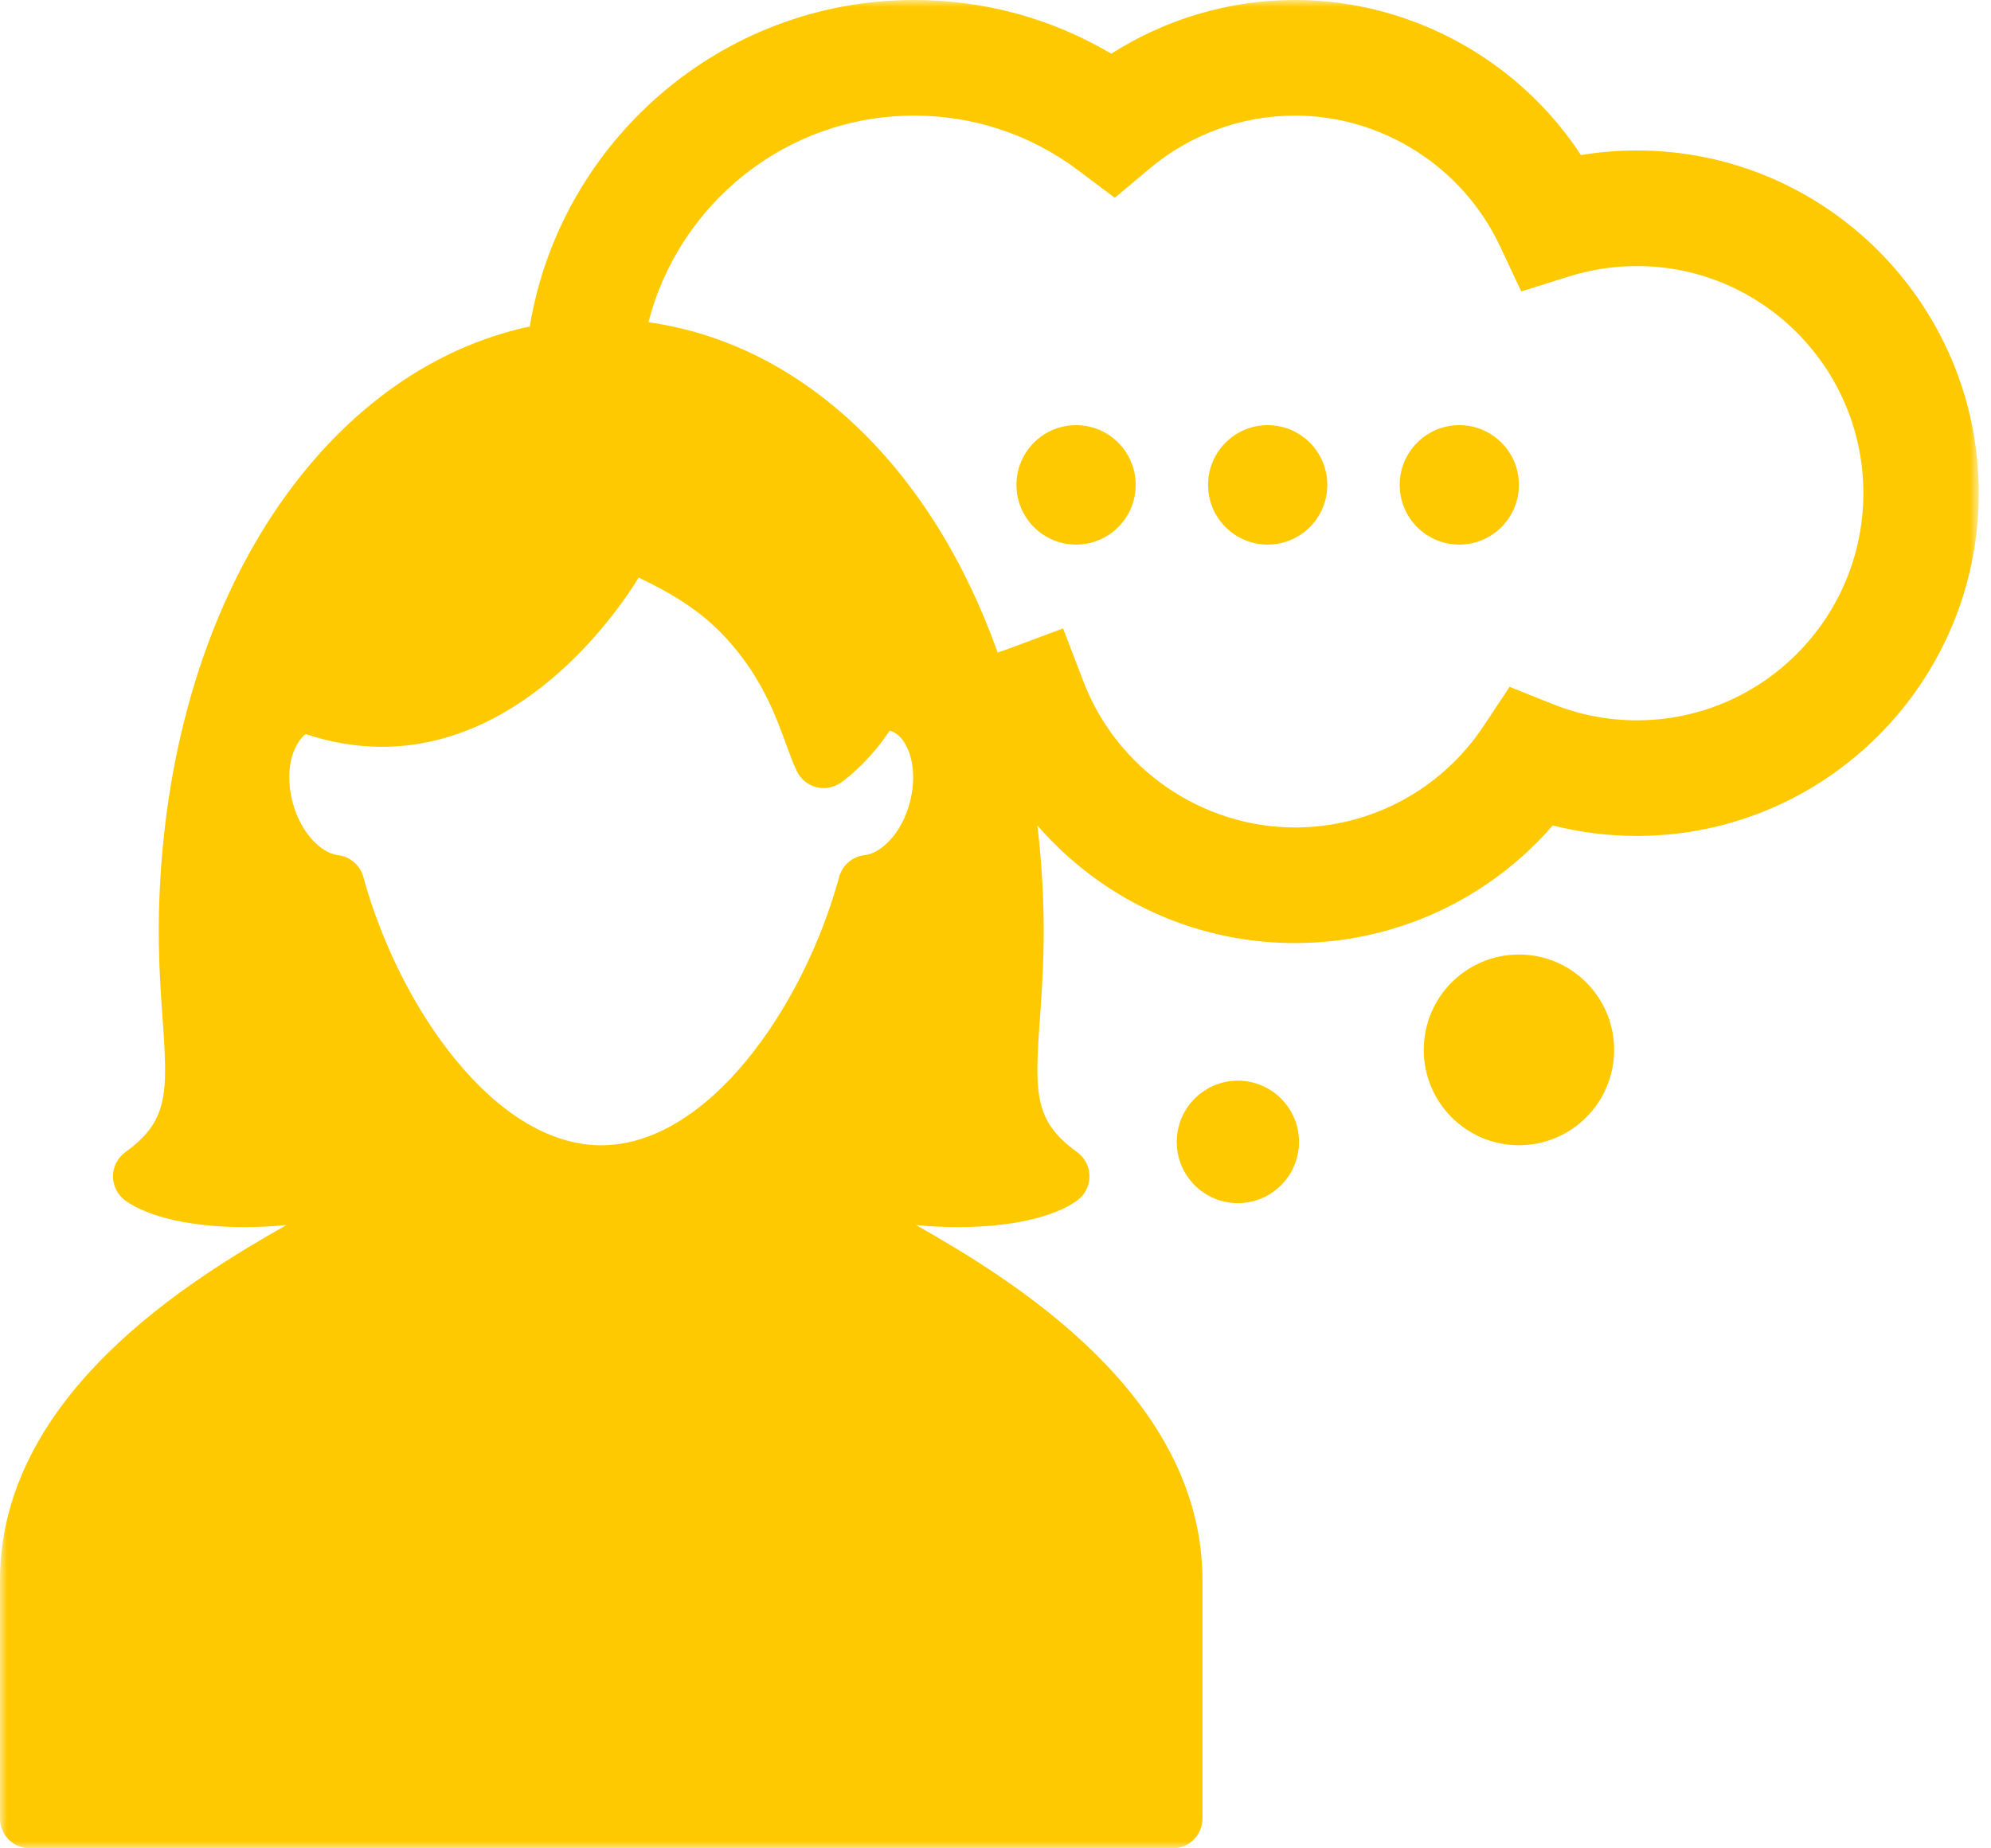 <?xml version="1.0" encoding="UTF-8"?> <svg xmlns="http://www.w3.org/2000/svg" xmlns:xlink="http://www.w3.org/1999/xlink" width="140px" height="130px" viewBox="0 0 140 130" version="1.1"><!-- Generator: Sketch 63.1 (92452) - https://sketch.com --><title>Group 3</title><desc>Created with Sketch.</desc><defs><polygon id="path-1" points="0 0 139.141 0 139.141 130 0 130"></polygon></defs><g id="Page-BtoB" stroke="none" stroke-width="1" fill="none" fill-rule="evenodd"><g id="BtoB-Venezia" transform="translate(-1415, -3697)"><g id="Group-3" transform="translate(1415, 3697)"><mask id="mask-2" fill="white"><use xlink:href="#path-1"></use></mask><g id="Clip-2"></g><path d="M102.614,29.903 C104.929,29.903 106.806,31.783 106.806,34.103 C106.806,36.423 104.929,38.303 102.614,38.303 C100.299,38.303 98.422,36.423 98.422,34.103 C98.422,31.783 100.299,29.903 102.614,29.903 M89.139,29.903 C91.455,29.903 93.331,31.783 93.331,34.103 C93.331,36.423 91.455,38.303 89.139,38.303 C86.824,38.303 84.947,36.423 84.947,34.103 C84.947,31.783 86.824,29.903 89.139,29.903 M75.665,29.903 C77.98,29.903 79.857,31.783 79.857,34.103 C79.857,36.423 77.98,38.303 75.665,38.303 C73.35,38.303 71.473,36.423 71.473,34.103 C71.473,31.783 73.35,29.903 75.665,29.903 M87.043,76.007 C89.417,76.007 91.342,77.935 91.342,80.314 C91.342,82.692 89.417,84.621 87.043,84.621 C84.669,84.621 82.745,82.692 82.745,80.314 C82.745,77.935 84.669,76.007 87.043,76.007 M106.806,67.135 C110.503,67.135 113.5,70.137 113.5,73.841 C113.5,77.545 110.503,80.548 106.806,80.548 C103.109,80.548 100.113,77.545 100.113,73.841 C100.113,70.137 103.109,67.135 106.806,67.135 M115.104,50.663 C113.066,50.663 111.083,50.282 109.209,49.532 L106.148,48.307 L104.324,51.058 C101.359,55.529 96.399,58.198 91.057,58.198 C84.514,58.198 78.54,54.082 76.191,47.955 L74.752,44.199 L70.988,45.603 C70.711,45.707 70.431,45.803 70.149,45.893 C65.572,32.996 56.538,24.207 45.598,22.662 C47.734,14.316 55.296,8.13 64.271,8.13 C68.472,8.13 72.463,9.461 75.813,11.979 L78.387,13.912 L80.853,11.843 C83.707,9.449 87.331,8.13 91.057,8.13 C97.188,8.13 102.842,11.727 105.463,17.293 L106.971,20.497 L110.345,19.439 C111.878,18.957 113.479,18.713 115.104,18.713 C123.882,18.713 131.025,25.88 131.025,34.688 C131.025,43.497 123.883,50.663 115.104,50.663 M63.988,56.39 C63.409,58.647 61.94,60.006 60.83,60.141 L60.751,60.151 C59.914,60.262 59.225,60.867 59.004,61.684 L58.978,61.778 C56.474,70.879 49.769,80.551 42.277,80.551 C34.809,80.551 28.098,70.882 25.581,61.796 L25.55,61.684 C25.329,60.867 24.641,60.263 23.805,60.151 L23.716,60.139 C22.62,59.989 21.143,58.624 20.568,56.398 C20.173,54.849 20.3,53.358 20.916,52.307 C20.932,52.278 21.249,51.768 21.501,51.634 C23.288,52.225 25.088,52.525 26.856,52.525 C37.17,52.525 43.743,42.541 44.91,40.623 C47.367,41.779 49.178,42.984 50.582,44.39 C53.414,47.228 54.506,50.227 55.305,52.422 C55.535,53.054 55.795,53.769 56.045,54.267 C56.313,54.806 56.8,55.203 57.382,55.358 C57.964,55.512 58.583,55.409 59.083,55.074 C59.524,54.78 60.035,54.341 60.647,53.73 C61.383,52.992 62.024,52.207 62.554,51.392 C62.568,51.393 62.573,51.393 62.57,51.393 C62.976,51.497 63.349,51.809 63.632,52.296 C64.247,53.324 64.38,54.855 63.988,56.39 M115.104,10.584 C113.779,10.584 112.464,10.692 111.168,10.906 C106.768,4.191 99.19,0 91.057,0 C86.467,0 81.981,1.325 78.142,3.776 C73.952,1.297 69.213,0 64.271,0 C50.698,0 39.401,9.953 37.251,22.963 C23.613,25.88 13.268,40.225 11.447,59.569 C10.944,64.905 11.221,68.733 11.443,71.811 C11.817,76.98 11.795,78.878 8.814,81.034 C8.266,81.43 7.943,82.066 7.945,82.742 C7.947,83.418 8.273,84.052 8.822,84.446 C10.476,85.629 13.533,86.308 17.211,86.308 C18.196,86.308 19.19,86.256 20.145,86.159 C13.549,89.905 0,98.06 0,111.155 L0,127.9 C0,129.06 0.938,130 2.096,130 L82.458,130 C83.616,130 84.554,129.06 84.554,127.9 L84.554,111.155 C84.554,98.065 71.018,89.913 64.408,86.159 C65.363,86.256 66.358,86.308 67.342,86.308 C71.02,86.308 74.077,85.629 75.731,84.446 C76.28,84.052 76.607,83.418 76.609,82.742 C76.611,82.066 76.287,81.43 75.74,81.034 C72.759,78.878 72.737,76.98 73.111,71.809 C73.333,68.733 73.61,64.905 73.107,59.569 C73.06,59.063 73.004,58.561 72.945,58.061 C74.223,59.529 75.675,60.85 77.294,61.987 C81.343,64.827 86.102,66.329 91.058,66.329 C98.072,66.329 104.647,63.285 109.184,58.056 C111.109,58.546 113.09,58.793 115.105,58.793 C128.358,58.793 139.141,47.98 139.141,34.688 C139.141,21.397 128.358,10.584 115.104,10.584" id="Fill-1" fill="#FFC900" mask="url(#mask-2)"></path></g></g></g></svg> 